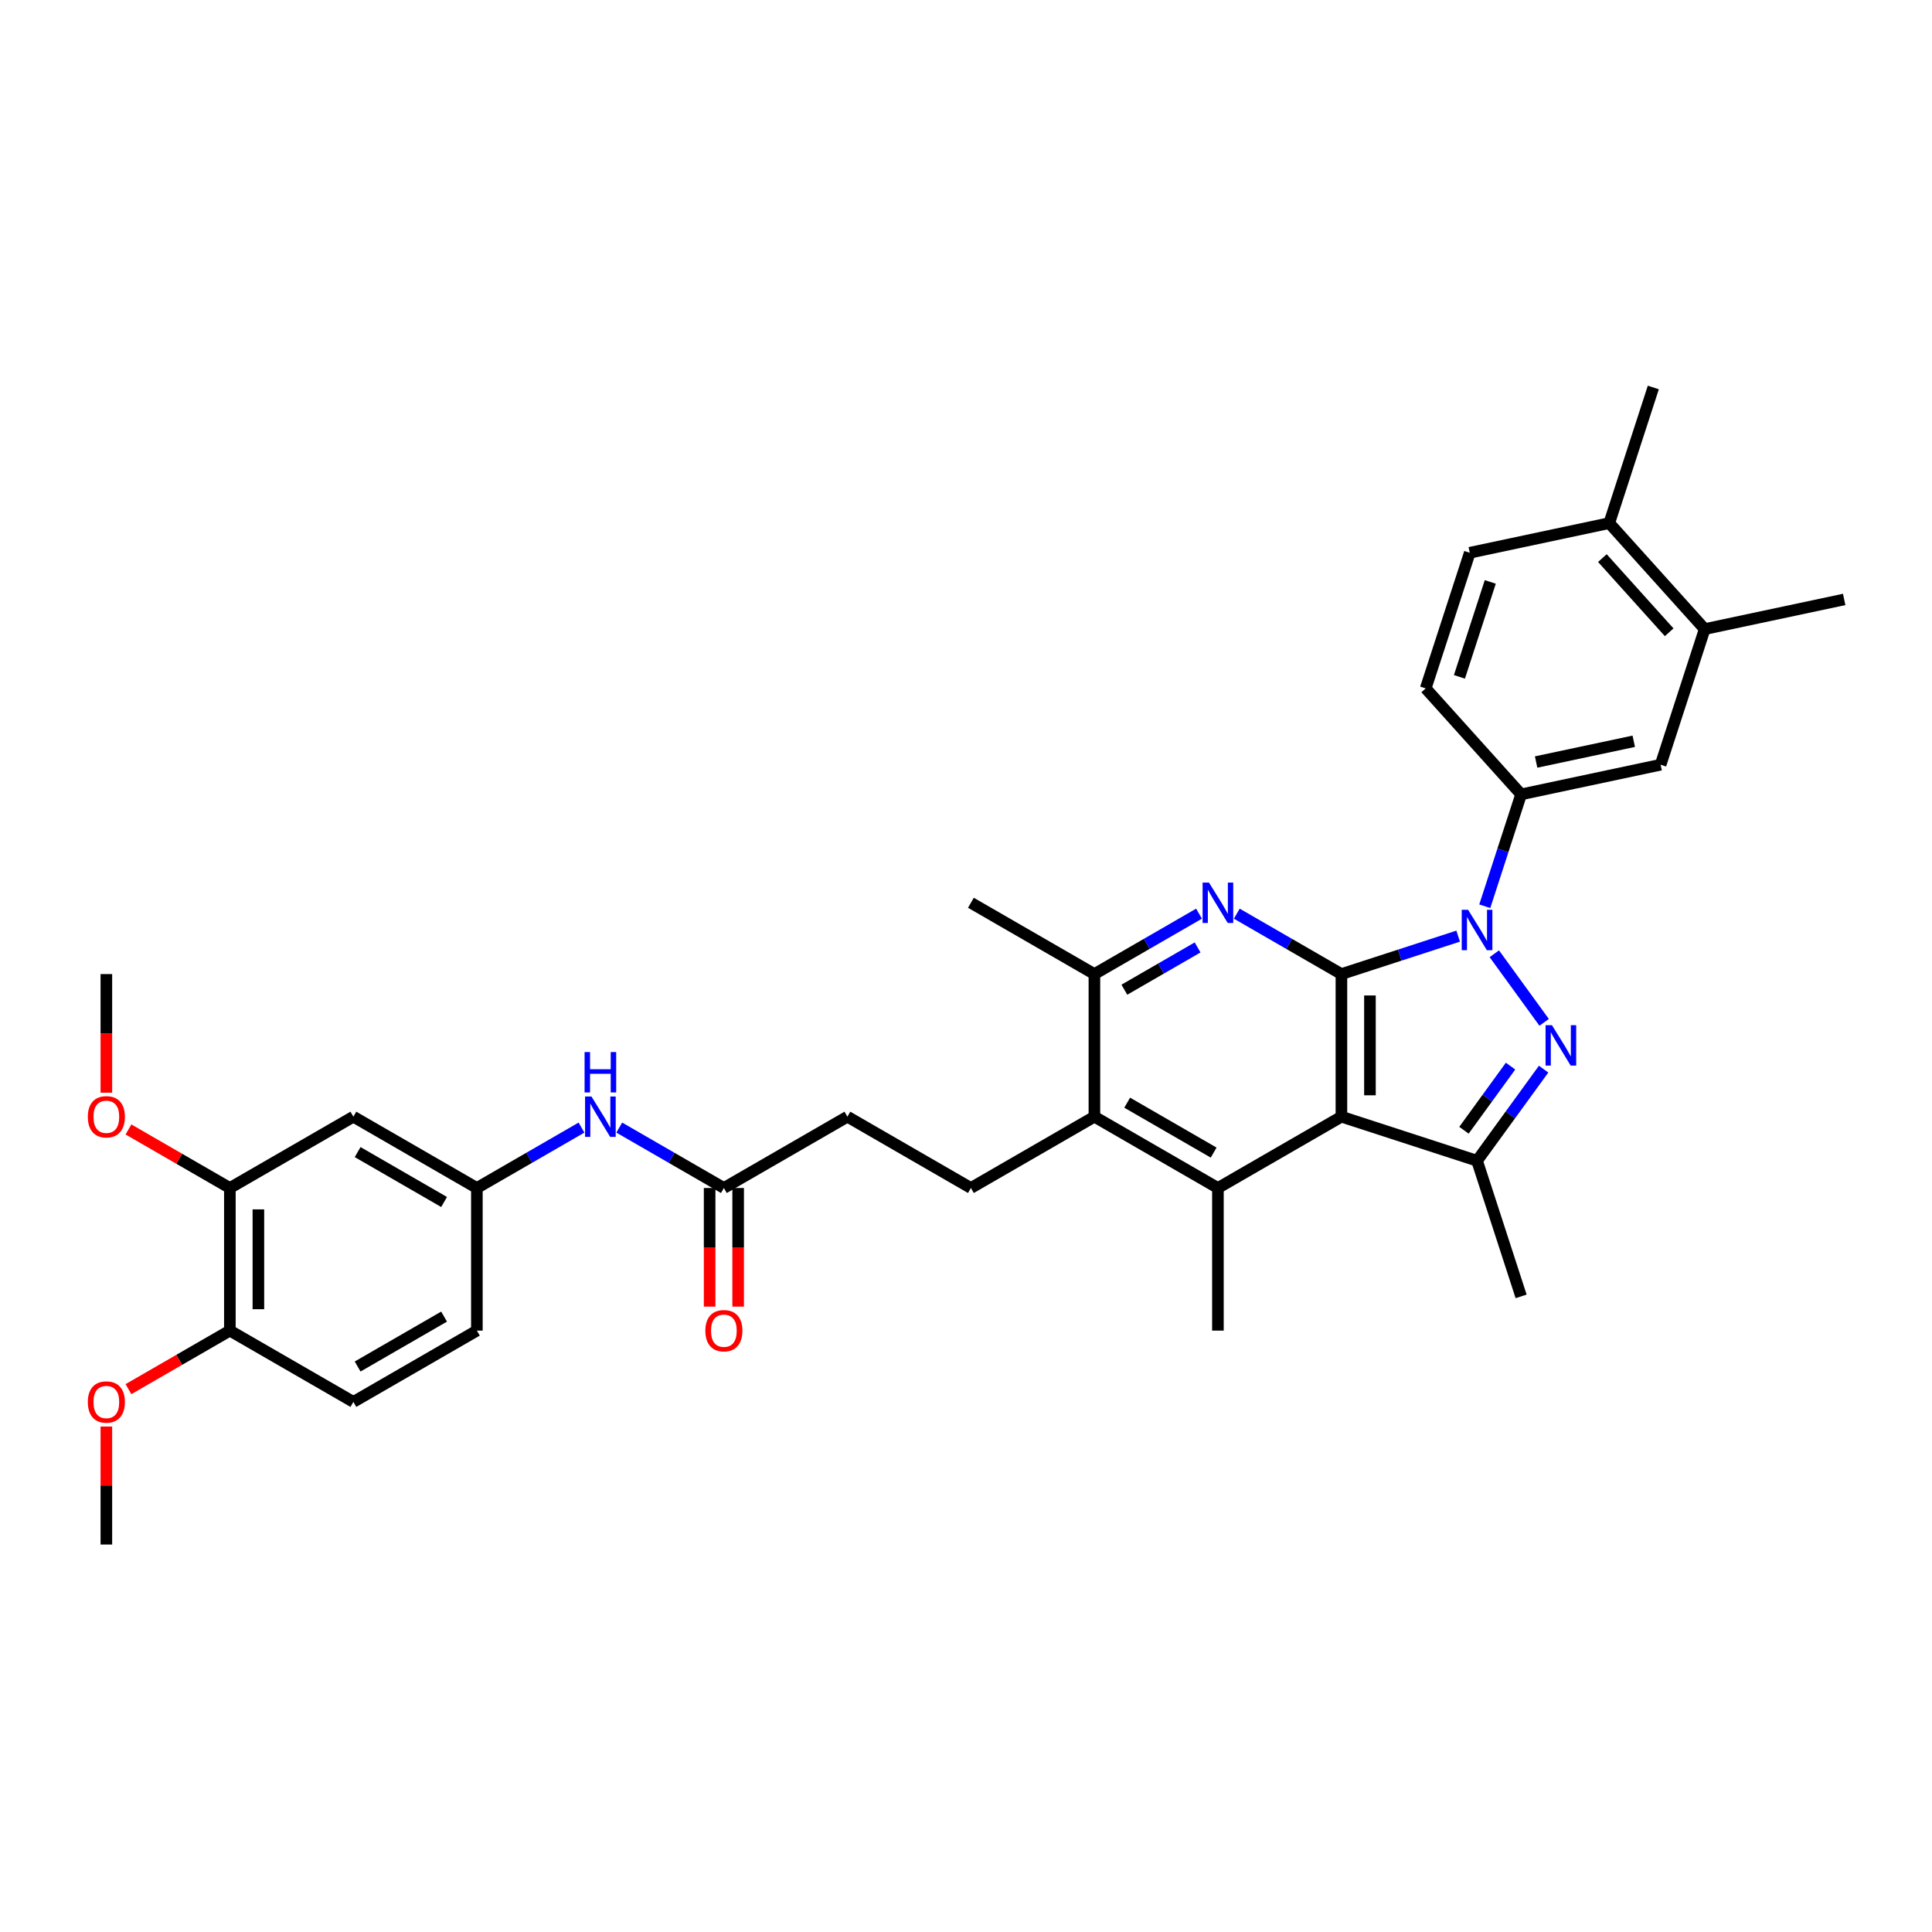 <?xml version='1.0' encoding='iso-8859-1'?>
<svg version='1.1' baseProfile='full'
              xmlns='http://www.w3.org/2000/svg'
                      xmlns:rdkit='http://www.rdkit.org/xml'
                      xmlns:xlink='http://www.w3.org/1999/xlink'
                  xml:space='preserve'
width='1000px' height='1000px' viewBox='0 0 1000 1000'>
<!-- END OF HEADER -->
<rect style='opacity:1.0;fill:#FFFFFF;stroke:none' width='1000' height='1000' x='0' y='0'> </rect>
<path class='bond-0' d='M 694.316,504.18 L 724.531,494.362' style='fill:none;fill-rule:evenodd;stroke:#000000;stroke-width:6px;stroke-linecap:butt;stroke-linejoin:miter;stroke-opacity:1' />
<path class='bond-0' d='M 724.531,494.362 L 754.746,484.545' style='fill:none;fill-rule:evenodd;stroke:#0000FF;stroke-width:6px;stroke-linecap:butt;stroke-linejoin:miter;stroke-opacity:1' />
<path class='bond-1' d='M 694.316,504.18 L 694.316,577.996' style='fill:none;fill-rule:evenodd;stroke:#000000;stroke-width:6px;stroke-linecap:butt;stroke-linejoin:miter;stroke-opacity:1' />
<path class='bond-1' d='M 709.079,515.252 L 709.079,566.923' style='fill:none;fill-rule:evenodd;stroke:#000000;stroke-width:6px;stroke-linecap:butt;stroke-linejoin:miter;stroke-opacity:1' />
<path class='bond-3' d='M 694.316,504.18 L 667.239,488.547' style='fill:none;fill-rule:evenodd;stroke:#000000;stroke-width:6px;stroke-linecap:butt;stroke-linejoin:miter;stroke-opacity:1' />
<path class='bond-3' d='M 667.239,488.547 L 640.162,472.914' style='fill:none;fill-rule:evenodd;stroke:#0000FF;stroke-width:6px;stroke-linecap:butt;stroke-linejoin:miter;stroke-opacity:1' />
<path class='bond-2' d='M 773.454,493.667 L 799.248,529.17' style='fill:none;fill-rule:evenodd;stroke:#0000FF;stroke-width:6px;stroke-linecap:butt;stroke-linejoin:miter;stroke-opacity:1' />
<path class='bond-7' d='M 768.515,469.071 L 777.922,440.119' style='fill:none;fill-rule:evenodd;stroke:#0000FF;stroke-width:6px;stroke-linecap:butt;stroke-linejoin:miter;stroke-opacity:1' />
<path class='bond-7' d='M 777.922,440.119 L 787.329,411.166' style='fill:none;fill-rule:evenodd;stroke:#000000;stroke-width:6px;stroke-linecap:butt;stroke-linejoin:miter;stroke-opacity:1' />
<path class='bond-4' d='M 694.316,577.996 L 764.519,600.806' style='fill:none;fill-rule:evenodd;stroke:#000000;stroke-width:6px;stroke-linecap:butt;stroke-linejoin:miter;stroke-opacity:1' />
<path class='bond-5' d='M 694.316,577.996 L 630.389,614.904' style='fill:none;fill-rule:evenodd;stroke:#000000;stroke-width:6px;stroke-linecap:butt;stroke-linejoin:miter;stroke-opacity:1' />
<path class='bond-34' d='M 798.972,553.385 L 781.745,577.096' style='fill:none;fill-rule:evenodd;stroke:#0000FF;stroke-width:6px;stroke-linecap:butt;stroke-linejoin:miter;stroke-opacity:1' />
<path class='bond-34' d='M 781.745,577.096 L 764.519,600.806' style='fill:none;fill-rule:evenodd;stroke:#000000;stroke-width:6px;stroke-linecap:butt;stroke-linejoin:miter;stroke-opacity:1' />
<path class='bond-34' d='M 781.86,551.821 L 769.802,568.418' style='fill:none;fill-rule:evenodd;stroke:#0000FF;stroke-width:6px;stroke-linecap:butt;stroke-linejoin:miter;stroke-opacity:1' />
<path class='bond-34' d='M 769.802,568.418 L 757.743,585.015' style='fill:none;fill-rule:evenodd;stroke:#000000;stroke-width:6px;stroke-linecap:butt;stroke-linejoin:miter;stroke-opacity:1' />
<path class='bond-8' d='M 620.616,472.914 L 593.539,488.547' style='fill:none;fill-rule:evenodd;stroke:#0000FF;stroke-width:6px;stroke-linecap:butt;stroke-linejoin:miter;stroke-opacity:1' />
<path class='bond-8' d='M 593.539,488.547 L 566.463,504.18' style='fill:none;fill-rule:evenodd;stroke:#000000;stroke-width:6px;stroke-linecap:butt;stroke-linejoin:miter;stroke-opacity:1' />
<path class='bond-8' d='M 619.875,490.389 L 600.921,501.332' style='fill:none;fill-rule:evenodd;stroke:#0000FF;stroke-width:6px;stroke-linecap:butt;stroke-linejoin:miter;stroke-opacity:1' />
<path class='bond-8' d='M 600.921,501.332 L 581.967,512.275' style='fill:none;fill-rule:evenodd;stroke:#000000;stroke-width:6px;stroke-linecap:butt;stroke-linejoin:miter;stroke-opacity:1' />
<path class='bond-26' d='M 764.519,600.806 L 787.329,671.009' style='fill:none;fill-rule:evenodd;stroke:#000000;stroke-width:6px;stroke-linecap:butt;stroke-linejoin:miter;stroke-opacity:1' />
<path class='bond-25' d='M 630.389,614.904 L 630.389,688.72' style='fill:none;fill-rule:evenodd;stroke:#000000;stroke-width:6px;stroke-linecap:butt;stroke-linejoin:miter;stroke-opacity:1' />
<path class='bond-35' d='M 630.389,614.904 L 566.463,577.996' style='fill:none;fill-rule:evenodd;stroke:#000000;stroke-width:6px;stroke-linecap:butt;stroke-linejoin:miter;stroke-opacity:1' />
<path class='bond-35' d='M 628.182,596.582 L 583.433,570.746' style='fill:none;fill-rule:evenodd;stroke:#000000;stroke-width:6px;stroke-linecap:butt;stroke-linejoin:miter;stroke-opacity:1' />
<path class='bond-6' d='M 566.463,577.996 L 566.463,504.18' style='fill:none;fill-rule:evenodd;stroke:#000000;stroke-width:6px;stroke-linecap:butt;stroke-linejoin:miter;stroke-opacity:1' />
<path class='bond-12' d='M 566.463,577.996 L 502.536,614.904' style='fill:none;fill-rule:evenodd;stroke:#000000;stroke-width:6px;stroke-linecap:butt;stroke-linejoin:miter;stroke-opacity:1' />
<path class='bond-9' d='M 787.329,411.166 L 859.532,395.819' style='fill:none;fill-rule:evenodd;stroke:#000000;stroke-width:6px;stroke-linecap:butt;stroke-linejoin:miter;stroke-opacity:1' />
<path class='bond-9' d='M 795.09,394.423 L 845.632,383.68' style='fill:none;fill-rule:evenodd;stroke:#000000;stroke-width:6px;stroke-linecap:butt;stroke-linejoin:miter;stroke-opacity:1' />
<path class='bond-18' d='M 787.329,411.166 L 737.937,356.31' style='fill:none;fill-rule:evenodd;stroke:#000000;stroke-width:6px;stroke-linecap:butt;stroke-linejoin:miter;stroke-opacity:1' />
<path class='bond-29' d='M 566.463,504.18 L 502.536,467.272' style='fill:none;fill-rule:evenodd;stroke:#000000;stroke-width:6px;stroke-linecap:butt;stroke-linejoin:miter;stroke-opacity:1' />
<path class='bond-14' d='M 859.532,395.819 L 882.343,325.616' style='fill:none;fill-rule:evenodd;stroke:#000000;stroke-width:6px;stroke-linecap:butt;stroke-linejoin:miter;stroke-opacity:1' />
<path class='bond-10' d='M 182.904,577.996 L 246.83,614.904' style='fill:none;fill-rule:evenodd;stroke:#000000;stroke-width:6px;stroke-linecap:butt;stroke-linejoin:miter;stroke-opacity:1' />
<path class='bond-10' d='M 185.111,596.317 L 229.86,622.153' style='fill:none;fill-rule:evenodd;stroke:#000000;stroke-width:6px;stroke-linecap:butt;stroke-linejoin:miter;stroke-opacity:1' />
<path class='bond-11' d='M 182.904,577.996 L 118.977,614.904' style='fill:none;fill-rule:evenodd;stroke:#000000;stroke-width:6px;stroke-linecap:butt;stroke-linejoin:miter;stroke-opacity:1' />
<path class='bond-27' d='M 118.977,614.904 L 92.735,599.752' style='fill:none;fill-rule:evenodd;stroke:#000000;stroke-width:6px;stroke-linecap:butt;stroke-linejoin:miter;stroke-opacity:1' />
<path class='bond-27' d='M 92.735,599.752 L 66.492,584.601' style='fill:none;fill-rule:evenodd;stroke:#FF0000;stroke-width:6px;stroke-linecap:butt;stroke-linejoin:miter;stroke-opacity:1' />
<path class='bond-37' d='M 118.977,614.904 L 118.977,688.72' style='fill:none;fill-rule:evenodd;stroke:#000000;stroke-width:6px;stroke-linecap:butt;stroke-linejoin:miter;stroke-opacity:1' />
<path class='bond-37' d='M 133.74,625.976 L 133.74,677.647' style='fill:none;fill-rule:evenodd;stroke:#000000;stroke-width:6px;stroke-linecap:butt;stroke-linejoin:miter;stroke-opacity:1' />
<path class='bond-23' d='M 502.536,614.904 L 438.61,577.996' style='fill:none;fill-rule:evenodd;stroke:#000000;stroke-width:6px;stroke-linecap:butt;stroke-linejoin:miter;stroke-opacity:1' />
<path class='bond-13' d='M 374.683,614.904 L 438.61,577.996' style='fill:none;fill-rule:evenodd;stroke:#000000;stroke-width:6px;stroke-linecap:butt;stroke-linejoin:miter;stroke-opacity:1' />
<path class='bond-15' d='M 374.683,614.904 L 347.607,599.271' style='fill:none;fill-rule:evenodd;stroke:#000000;stroke-width:6px;stroke-linecap:butt;stroke-linejoin:miter;stroke-opacity:1' />
<path class='bond-15' d='M 347.607,599.271 L 320.53,583.638' style='fill:none;fill-rule:evenodd;stroke:#0000FF;stroke-width:6px;stroke-linecap:butt;stroke-linejoin:miter;stroke-opacity:1' />
<path class='bond-20' d='M 367.302,614.904 L 367.302,645.604' style='fill:none;fill-rule:evenodd;stroke:#000000;stroke-width:6px;stroke-linecap:butt;stroke-linejoin:miter;stroke-opacity:1' />
<path class='bond-20' d='M 367.302,645.604 L 367.302,676.304' style='fill:none;fill-rule:evenodd;stroke:#FF0000;stroke-width:6px;stroke-linecap:butt;stroke-linejoin:miter;stroke-opacity:1' />
<path class='bond-20' d='M 382.065,614.904 L 382.065,645.604' style='fill:none;fill-rule:evenodd;stroke:#000000;stroke-width:6px;stroke-linecap:butt;stroke-linejoin:miter;stroke-opacity:1' />
<path class='bond-20' d='M 382.065,645.604 L 382.065,676.304' style='fill:none;fill-rule:evenodd;stroke:#FF0000;stroke-width:6px;stroke-linecap:butt;stroke-linejoin:miter;stroke-opacity:1' />
<path class='bond-30' d='M 882.343,325.616 L 954.545,310.268' style='fill:none;fill-rule:evenodd;stroke:#000000;stroke-width:6px;stroke-linecap:butt;stroke-linejoin:miter;stroke-opacity:1' />
<path class='bond-36' d='M 882.343,325.616 L 832.95,270.76' style='fill:none;fill-rule:evenodd;stroke:#000000;stroke-width:6px;stroke-linecap:butt;stroke-linejoin:miter;stroke-opacity:1' />
<path class='bond-36' d='M 863.962,327.266 L 829.388,288.867' style='fill:none;fill-rule:evenodd;stroke:#000000;stroke-width:6px;stroke-linecap:butt;stroke-linejoin:miter;stroke-opacity:1' />
<path class='bond-16' d='M 300.983,583.638 L 273.907,599.271' style='fill:none;fill-rule:evenodd;stroke:#0000FF;stroke-width:6px;stroke-linecap:butt;stroke-linejoin:miter;stroke-opacity:1' />
<path class='bond-16' d='M 273.907,599.271 L 246.83,614.904' style='fill:none;fill-rule:evenodd;stroke:#000000;stroke-width:6px;stroke-linecap:butt;stroke-linejoin:miter;stroke-opacity:1' />
<path class='bond-24' d='M 246.83,614.904 L 246.83,688.72' style='fill:none;fill-rule:evenodd;stroke:#000000;stroke-width:6px;stroke-linecap:butt;stroke-linejoin:miter;stroke-opacity:1' />
<path class='bond-17' d='M 118.977,688.72 L 182.904,725.627' style='fill:none;fill-rule:evenodd;stroke:#000000;stroke-width:6px;stroke-linecap:butt;stroke-linejoin:miter;stroke-opacity:1' />
<path class='bond-28' d='M 118.977,688.72 L 92.735,703.871' style='fill:none;fill-rule:evenodd;stroke:#000000;stroke-width:6px;stroke-linecap:butt;stroke-linejoin:miter;stroke-opacity:1' />
<path class='bond-28' d='M 92.735,703.871 L 66.492,719.022' style='fill:none;fill-rule:evenodd;stroke:#FF0000;stroke-width:6px;stroke-linecap:butt;stroke-linejoin:miter;stroke-opacity:1' />
<path class='bond-21' d='M 737.937,356.31 L 760.747,286.107' style='fill:none;fill-rule:evenodd;stroke:#000000;stroke-width:6px;stroke-linecap:butt;stroke-linejoin:miter;stroke-opacity:1' />
<path class='bond-21' d='M 755.399,350.342 L 771.366,301.199' style='fill:none;fill-rule:evenodd;stroke:#000000;stroke-width:6px;stroke-linecap:butt;stroke-linejoin:miter;stroke-opacity:1' />
<path class='bond-19' d='M 832.95,270.76 L 760.747,286.107' style='fill:none;fill-rule:evenodd;stroke:#000000;stroke-width:6px;stroke-linecap:butt;stroke-linejoin:miter;stroke-opacity:1' />
<path class='bond-31' d='M 832.95,270.76 L 855.76,200.557' style='fill:none;fill-rule:evenodd;stroke:#000000;stroke-width:6px;stroke-linecap:butt;stroke-linejoin:miter;stroke-opacity:1' />
<path class='bond-22' d='M 182.904,725.627 L 246.83,688.72' style='fill:none;fill-rule:evenodd;stroke:#000000;stroke-width:6px;stroke-linecap:butt;stroke-linejoin:miter;stroke-opacity:1' />
<path class='bond-22' d='M 185.111,707.306 L 229.86,681.47' style='fill:none;fill-rule:evenodd;stroke:#000000;stroke-width:6px;stroke-linecap:butt;stroke-linejoin:miter;stroke-opacity:1' />
<path class='bond-32' d='M 55.051,565.58 L 55.051,534.88' style='fill:none;fill-rule:evenodd;stroke:#FF0000;stroke-width:6px;stroke-linecap:butt;stroke-linejoin:miter;stroke-opacity:1' />
<path class='bond-32' d='M 55.051,534.88 L 55.051,504.18' style='fill:none;fill-rule:evenodd;stroke:#000000;stroke-width:6px;stroke-linecap:butt;stroke-linejoin:miter;stroke-opacity:1' />
<path class='bond-33' d='M 55.051,738.368 L 55.051,768.906' style='fill:none;fill-rule:evenodd;stroke:#FF0000;stroke-width:6px;stroke-linecap:butt;stroke-linejoin:miter;stroke-opacity:1' />
<path class='bond-33' d='M 55.051,768.906 L 55.051,799.443' style='fill:none;fill-rule:evenodd;stroke:#000000;stroke-width:6px;stroke-linecap:butt;stroke-linejoin:miter;stroke-opacity:1' />
<path  class='atom-1' d='M 759.898 470.917
L 766.748 481.989
Q 767.427 483.082, 768.52 485.06
Q 769.612 487.038, 769.671 487.156
L 769.671 470.917
L 772.447 470.917
L 772.447 491.822
L 769.583 491.822
L 762.231 479.716
Q 761.374 478.298, 760.459 476.674
Q 759.573 475.051, 759.307 474.549
L 759.307 491.822
L 756.591 491.822
L 756.591 470.917
L 759.898 470.917
' fill='#0000FF'/>
<path  class='atom-3' d='M 803.286 530.635
L 810.136 541.708
Q 810.815 542.8, 811.908 544.778
Q 813 546.757, 813.059 546.875
L 813.059 530.635
L 815.835 530.635
L 815.835 551.54
L 812.971 551.54
L 805.618 539.434
Q 804.762 538.017, 803.847 536.393
Q 802.961 534.769, 802.695 534.267
L 802.695 551.54
L 799.979 551.54
L 799.979 530.635
L 803.286 530.635
' fill='#0000FF'/>
<path  class='atom-4' d='M 625.768 456.819
L 632.618 467.892
Q 633.298 468.984, 634.39 470.962
Q 635.482 472.941, 635.542 473.059
L 635.542 456.819
L 638.317 456.819
L 638.317 477.724
L 635.453 477.724
L 628.101 465.618
Q 627.245 464.201, 626.329 462.577
Q 625.444 460.953, 625.178 460.451
L 625.178 477.724
L 622.461 477.724
L 622.461 456.819
L 625.768 456.819
' fill='#0000FF'/>
<path  class='atom-16' d='M 306.136 567.543
L 312.986 578.616
Q 313.665 579.708, 314.757 581.686
Q 315.85 583.665, 315.909 583.783
L 315.909 567.543
L 318.684 567.543
L 318.684 588.448
L 315.82 588.448
L 308.468 576.342
Q 307.612 574.925, 306.697 573.301
Q 305.811 571.677, 305.545 571.175
L 305.545 588.448
L 302.829 588.448
L 302.829 567.543
L 306.136 567.543
' fill='#0000FF'/>
<path  class='atom-16' d='M 302.578 544.548
L 305.412 544.548
L 305.412 553.435
L 316.101 553.435
L 316.101 544.548
L 318.935 544.548
L 318.935 565.453
L 316.101 565.453
L 316.101 555.798
L 305.412 555.798
L 305.412 565.453
L 302.578 565.453
L 302.578 544.548
' fill='#0000FF'/>
<path  class='atom-21' d='M 365.087 688.779
Q 365.087 683.759, 367.567 680.954
Q 370.048 678.149, 374.683 678.149
Q 379.319 678.149, 381.799 680.954
Q 384.279 683.759, 384.279 688.779
Q 384.279 693.857, 381.769 696.751
Q 379.26 699.615, 374.683 699.615
Q 370.077 699.615, 367.567 696.751
Q 365.087 693.887, 365.087 688.779
M 374.683 697.253
Q 377.872 697.253, 379.585 695.127
Q 381.327 692.971, 381.327 688.779
Q 381.327 684.674, 379.585 682.608
Q 377.872 680.511, 374.683 680.511
Q 371.494 680.511, 369.752 682.578
Q 368.04 684.645, 368.04 688.779
Q 368.04 693.001, 369.752 695.127
Q 371.494 697.253, 374.683 697.253
' fill='#FF0000'/>
<path  class='atom-28' d='M 45.455 578.055
Q 45.455 573.035, 47.935 570.23
Q 50.415 567.425, 55.051 567.425
Q 59.686 567.425, 62.166 570.23
Q 64.647 573.035, 64.647 578.055
Q 64.647 583.133, 62.137 586.027
Q 59.627 588.891, 55.051 588.891
Q 50.444 588.891, 47.935 586.027
Q 45.455 583.163, 45.455 578.055
M 55.051 586.529
Q 58.239 586.529, 59.952 584.403
Q 61.694 582.247, 61.694 578.055
Q 61.694 573.95, 59.952 571.884
Q 58.239 569.787, 55.051 569.787
Q 51.862 569.787, 50.12 571.854
Q 48.407 573.921, 48.407 578.055
Q 48.407 582.277, 50.12 584.403
Q 51.862 586.529, 55.051 586.529
' fill='#FF0000'/>
<path  class='atom-29' d='M 45.455 725.687
Q 45.455 720.667, 47.935 717.862
Q 50.415 715.057, 55.051 715.057
Q 59.686 715.057, 62.166 717.862
Q 64.647 720.667, 64.647 725.687
Q 64.647 730.765, 62.137 733.659
Q 59.627 736.523, 55.051 736.523
Q 50.444 736.523, 47.935 733.659
Q 45.455 730.795, 45.455 725.687
M 55.051 734.161
Q 58.239 734.161, 59.952 732.035
Q 61.694 729.879, 61.694 725.687
Q 61.694 721.582, 59.952 719.516
Q 58.239 717.419, 55.051 717.419
Q 51.862 717.419, 50.12 719.486
Q 48.407 721.553, 48.407 725.687
Q 48.407 729.909, 50.12 732.035
Q 51.862 734.161, 55.051 734.161
' fill='#FF0000'/>
</svg>
